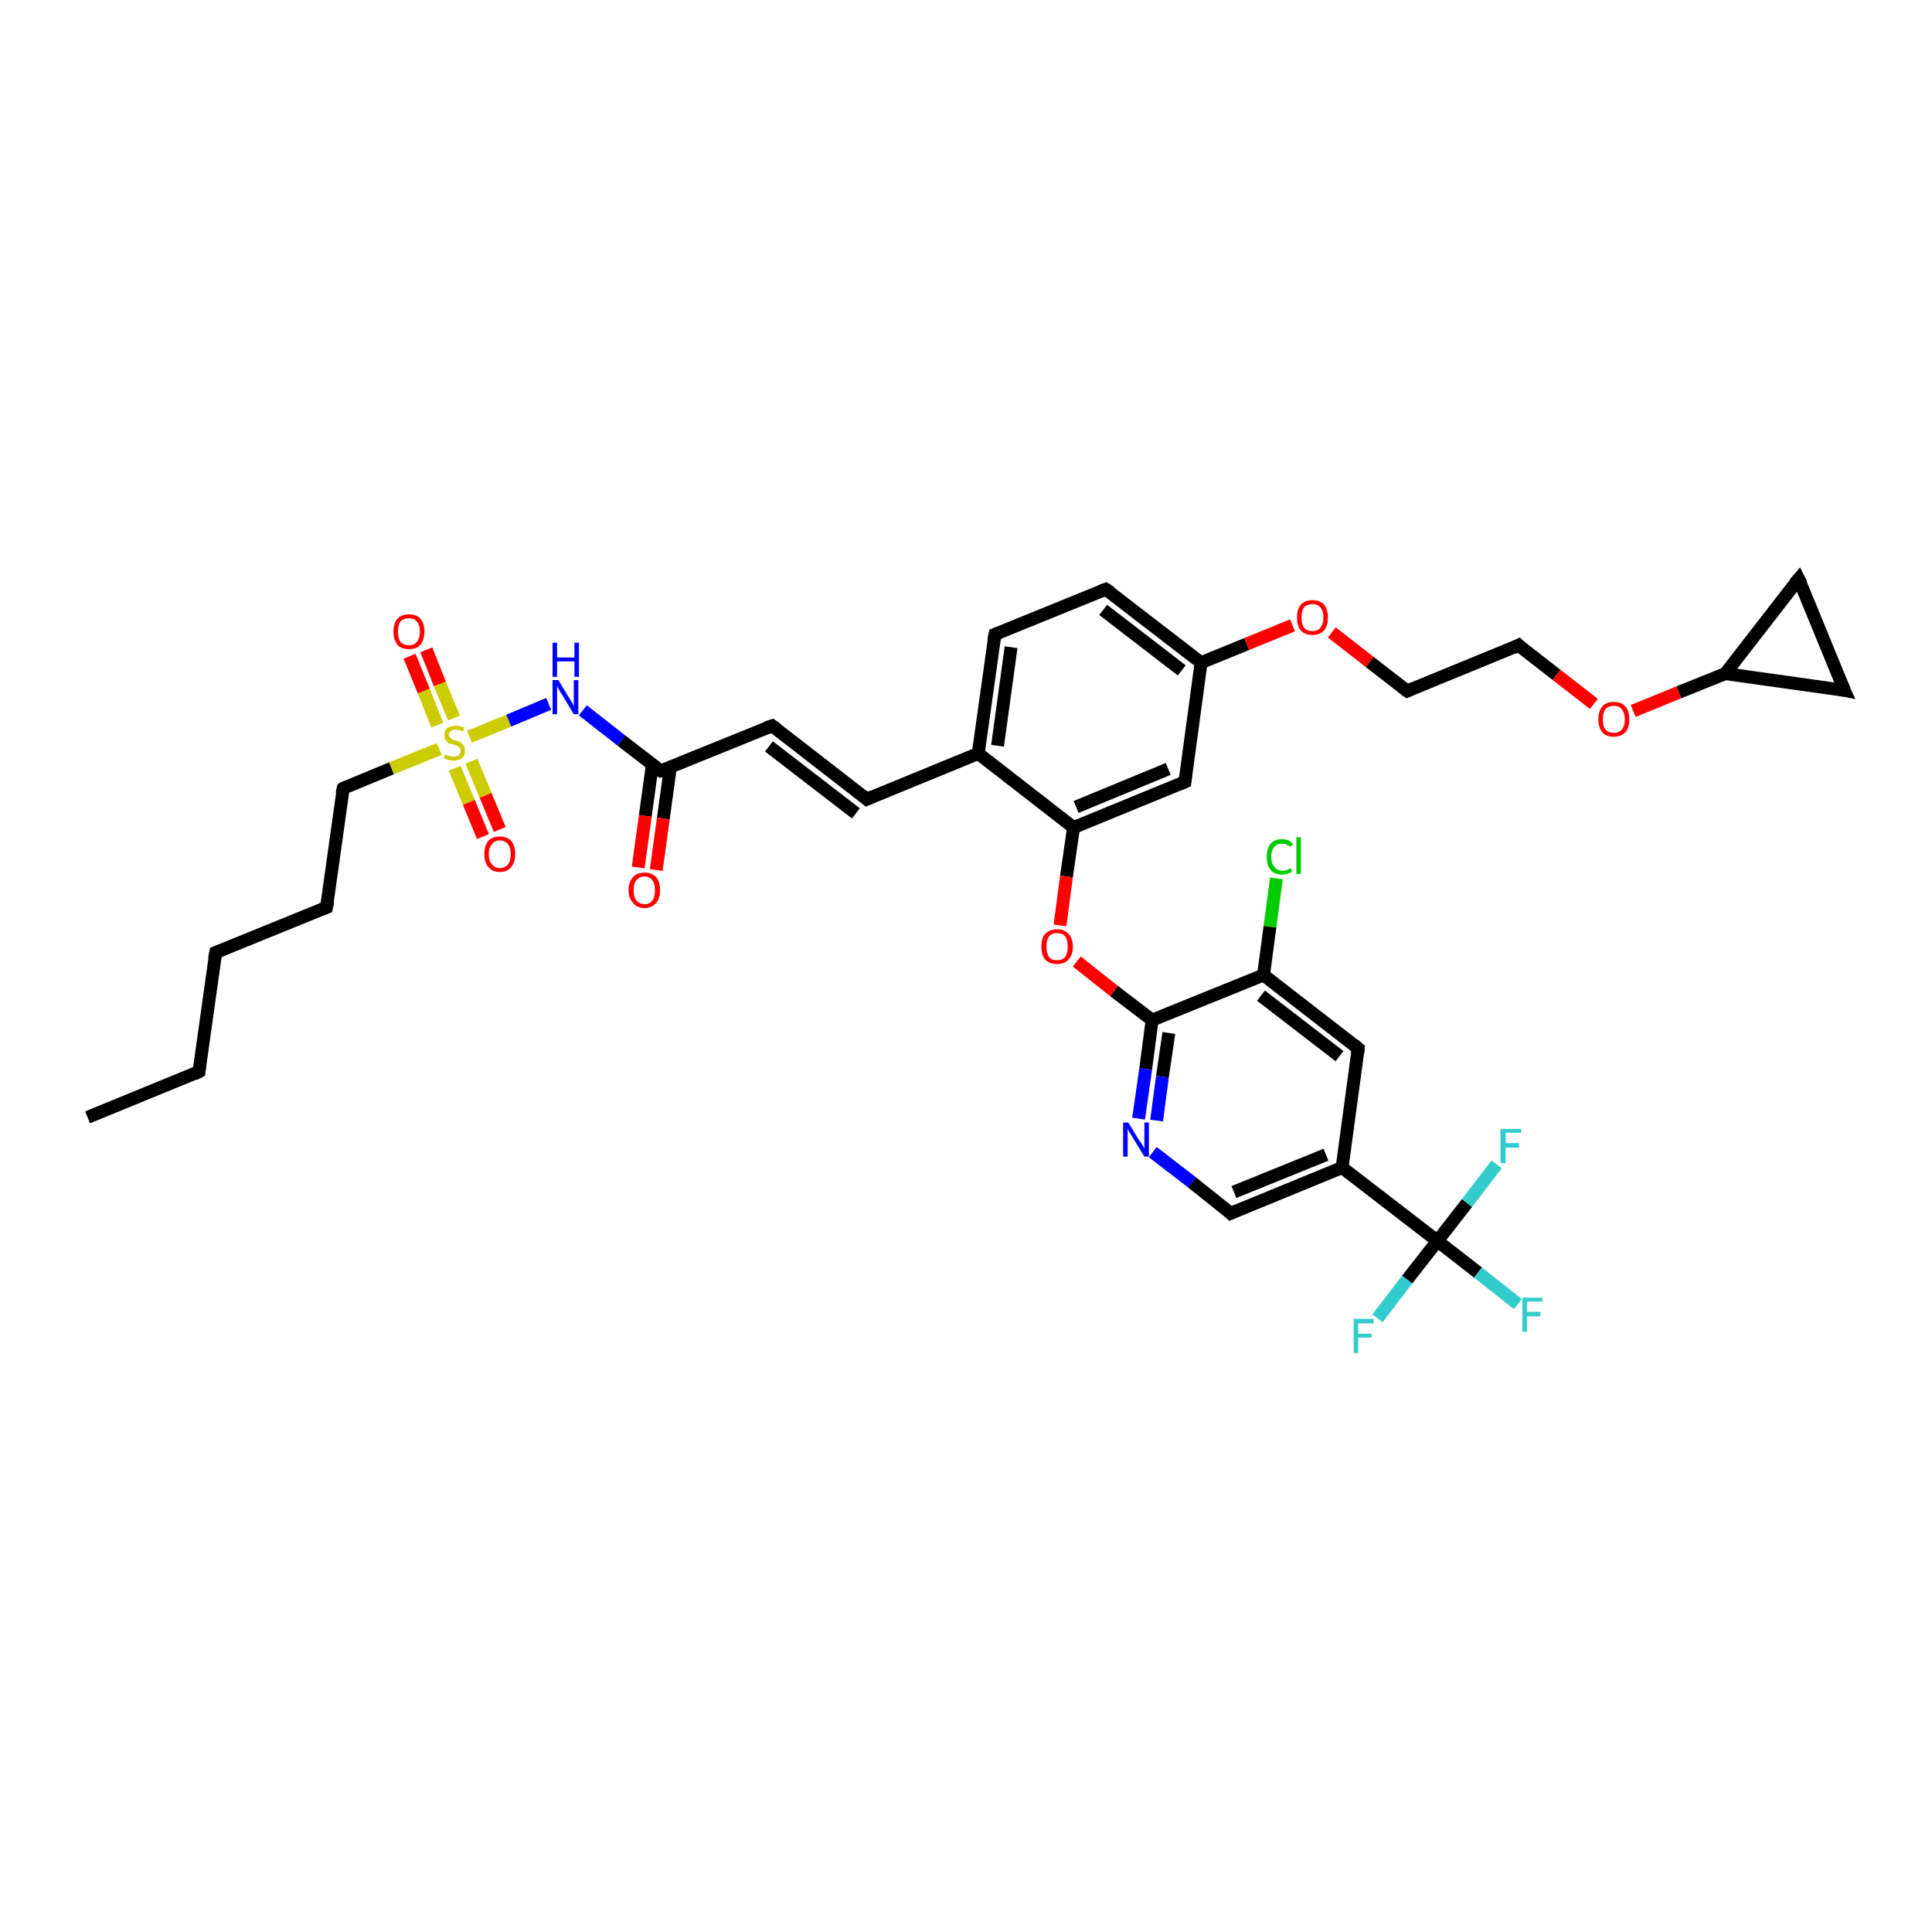 <?xml version='1.0' encoding='iso-8859-1'?>
<svg version='1.1' baseProfile='full'
              xmlns='http://www.w3.org/2000/svg'
                      xmlns:rdkit='http://www.rdkit.org/xml'
                      xmlns:xlink='http://www.w3.org/1999/xlink'
                  xml:space='preserve'
width='300px' height='300px' viewBox='0 0 300 300'>
<!-- END OF HEADER -->
<rect style='opacity:1.0;fill:#FFFFFF;stroke:none' width='300.0' height='300.0' x='0.0' y='0.0'> </rect>
<path class='bond-0 atom-0 atom-1' d='M 13.6,173.5 L 30.9,166.4' style='fill:none;fill-rule:evenodd;stroke:#000000;stroke-width:2.0px;stroke-linecap:butt;stroke-linejoin:miter;stroke-opacity:1' />
<path class='bond-1 atom-1 atom-2' d='M 30.9,166.4 L 33.5,147.9' style='fill:none;fill-rule:evenodd;stroke:#000000;stroke-width:2.0px;stroke-linecap:butt;stroke-linejoin:miter;stroke-opacity:1' />
<path class='bond-2 atom-2 atom-3' d='M 33.5,147.9 L 50.7,140.9' style='fill:none;fill-rule:evenodd;stroke:#000000;stroke-width:2.0px;stroke-linecap:butt;stroke-linejoin:miter;stroke-opacity:1' />
<path class='bond-3 atom-3 atom-4' d='M 50.7,140.9 L 53.3,122.4' style='fill:none;fill-rule:evenodd;stroke:#000000;stroke-width:2.0px;stroke-linecap:butt;stroke-linejoin:miter;stroke-opacity:1' />
<path class='bond-4 atom-4 atom-5' d='M 53.3,122.4 L 60.8,119.3' style='fill:none;fill-rule:evenodd;stroke:#000000;stroke-width:2.0px;stroke-linecap:butt;stroke-linejoin:miter;stroke-opacity:1' />
<path class='bond-4 atom-4 atom-5' d='M 60.8,119.3 L 68.2,116.3' style='fill:none;fill-rule:evenodd;stroke:#CCCC00;stroke-width:2.0px;stroke-linecap:butt;stroke-linejoin:miter;stroke-opacity:1' />
<path class='bond-5 atom-5 atom-6' d='M 70.6,119.3 L 72.8,124.6' style='fill:none;fill-rule:evenodd;stroke:#CCCC00;stroke-width:2.0px;stroke-linecap:butt;stroke-linejoin:miter;stroke-opacity:1' />
<path class='bond-5 atom-5 atom-6' d='M 72.8,124.6 L 75.0,129.9' style='fill:none;fill-rule:evenodd;stroke:#FF0000;stroke-width:2.0px;stroke-linecap:butt;stroke-linejoin:miter;stroke-opacity:1' />
<path class='bond-5 atom-5 atom-6' d='M 73.2,118.2 L 75.4,123.5' style='fill:none;fill-rule:evenodd;stroke:#CCCC00;stroke-width:2.0px;stroke-linecap:butt;stroke-linejoin:miter;stroke-opacity:1' />
<path class='bond-5 atom-5 atom-6' d='M 75.4,123.5 L 77.6,128.8' style='fill:none;fill-rule:evenodd;stroke:#FF0000;stroke-width:2.0px;stroke-linecap:butt;stroke-linejoin:miter;stroke-opacity:1' />
<path class='bond-6 atom-5 atom-7' d='M 70.5,111.5 L 68.3,106.2' style='fill:none;fill-rule:evenodd;stroke:#CCCC00;stroke-width:2.0px;stroke-linecap:butt;stroke-linejoin:miter;stroke-opacity:1' />
<path class='bond-6 atom-5 atom-7' d='M 68.3,106.2 L 66.2,100.9' style='fill:none;fill-rule:evenodd;stroke:#FF0000;stroke-width:2.0px;stroke-linecap:butt;stroke-linejoin:miter;stroke-opacity:1' />
<path class='bond-6 atom-5 atom-7' d='M 67.9,112.6 L 65.8,107.3' style='fill:none;fill-rule:evenodd;stroke:#CCCC00;stroke-width:2.0px;stroke-linecap:butt;stroke-linejoin:miter;stroke-opacity:1' />
<path class='bond-6 atom-5 atom-7' d='M 65.8,107.3 L 63.6,101.9' style='fill:none;fill-rule:evenodd;stroke:#FF0000;stroke-width:2.0px;stroke-linecap:butt;stroke-linejoin:miter;stroke-opacity:1' />
<path class='bond-7 atom-5 atom-8' d='M 72.9,114.4 L 79.0,111.9' style='fill:none;fill-rule:evenodd;stroke:#CCCC00;stroke-width:2.0px;stroke-linecap:butt;stroke-linejoin:miter;stroke-opacity:1' />
<path class='bond-7 atom-5 atom-8' d='M 79.0,111.9 L 85.2,109.3' style='fill:none;fill-rule:evenodd;stroke:#0000FF;stroke-width:2.0px;stroke-linecap:butt;stroke-linejoin:miter;stroke-opacity:1' />
<path class='bond-8 atom-8 atom-9' d='M 90.5,110.3 L 96.5,115.0' style='fill:none;fill-rule:evenodd;stroke:#0000FF;stroke-width:2.0px;stroke-linecap:butt;stroke-linejoin:miter;stroke-opacity:1' />
<path class='bond-8 atom-8 atom-9' d='M 96.5,115.0 L 102.6,119.7' style='fill:none;fill-rule:evenodd;stroke:#000000;stroke-width:2.0px;stroke-linecap:butt;stroke-linejoin:miter;stroke-opacity:1' />
<path class='bond-9 atom-9 atom-10' d='M 101.3,118.7 L 100.2,126.7' style='fill:none;fill-rule:evenodd;stroke:#000000;stroke-width:2.0px;stroke-linecap:butt;stroke-linejoin:miter;stroke-opacity:1' />
<path class='bond-9 atom-9 atom-10' d='M 100.2,126.7 L 99.1,134.7' style='fill:none;fill-rule:evenodd;stroke:#FF0000;stroke-width:2.0px;stroke-linecap:butt;stroke-linejoin:miter;stroke-opacity:1' />
<path class='bond-9 atom-9 atom-10' d='M 104.1,119.1 L 103.0,127.1' style='fill:none;fill-rule:evenodd;stroke:#000000;stroke-width:2.0px;stroke-linecap:butt;stroke-linejoin:miter;stroke-opacity:1' />
<path class='bond-9 atom-9 atom-10' d='M 103.0,127.1 L 101.9,135.1' style='fill:none;fill-rule:evenodd;stroke:#FF0000;stroke-width:2.0px;stroke-linecap:butt;stroke-linejoin:miter;stroke-opacity:1' />
<path class='bond-10 atom-9 atom-11' d='M 102.6,119.7 L 119.9,112.7' style='fill:none;fill-rule:evenodd;stroke:#000000;stroke-width:2.0px;stroke-linecap:butt;stroke-linejoin:miter;stroke-opacity:1' />
<path class='bond-11 atom-11 atom-12' d='M 119.9,112.7 L 134.6,124.1' style='fill:none;fill-rule:evenodd;stroke:#000000;stroke-width:2.0px;stroke-linecap:butt;stroke-linejoin:miter;stroke-opacity:1' />
<path class='bond-11 atom-11 atom-12' d='M 119.4,115.9 L 132.9,126.3' style='fill:none;fill-rule:evenodd;stroke:#000000;stroke-width:2.0px;stroke-linecap:butt;stroke-linejoin:miter;stroke-opacity:1' />
<path class='bond-12 atom-12 atom-13' d='M 134.6,124.1 L 151.9,117.0' style='fill:none;fill-rule:evenodd;stroke:#000000;stroke-width:2.0px;stroke-linecap:butt;stroke-linejoin:miter;stroke-opacity:1' />
<path class='bond-13 atom-13 atom-14' d='M 151.9,117.0 L 154.5,98.5' style='fill:none;fill-rule:evenodd;stroke:#000000;stroke-width:2.0px;stroke-linecap:butt;stroke-linejoin:miter;stroke-opacity:1' />
<path class='bond-13 atom-13 atom-14' d='M 154.9,115.8 L 157.0,100.5' style='fill:none;fill-rule:evenodd;stroke:#000000;stroke-width:2.0px;stroke-linecap:butt;stroke-linejoin:miter;stroke-opacity:1' />
<path class='bond-14 atom-14 atom-15' d='M 154.5,98.5 L 171.7,91.5' style='fill:none;fill-rule:evenodd;stroke:#000000;stroke-width:2.0px;stroke-linecap:butt;stroke-linejoin:miter;stroke-opacity:1' />
<path class='bond-15 atom-15 atom-16' d='M 171.7,91.5 L 186.5,102.9' style='fill:none;fill-rule:evenodd;stroke:#000000;stroke-width:2.0px;stroke-linecap:butt;stroke-linejoin:miter;stroke-opacity:1' />
<path class='bond-15 atom-15 atom-16' d='M 171.3,94.7 L 183.5,104.1' style='fill:none;fill-rule:evenodd;stroke:#000000;stroke-width:2.0px;stroke-linecap:butt;stroke-linejoin:miter;stroke-opacity:1' />
<path class='bond-16 atom-16 atom-17' d='M 186.5,102.9 L 193.6,100.0' style='fill:none;fill-rule:evenodd;stroke:#000000;stroke-width:2.0px;stroke-linecap:butt;stroke-linejoin:miter;stroke-opacity:1' />
<path class='bond-16 atom-16 atom-17' d='M 193.6,100.0 L 200.7,97.1' style='fill:none;fill-rule:evenodd;stroke:#FF0000;stroke-width:2.0px;stroke-linecap:butt;stroke-linejoin:miter;stroke-opacity:1' />
<path class='bond-17 atom-17 atom-18' d='M 206.8,98.2 L 212.7,102.8' style='fill:none;fill-rule:evenodd;stroke:#FF0000;stroke-width:2.0px;stroke-linecap:butt;stroke-linejoin:miter;stroke-opacity:1' />
<path class='bond-17 atom-17 atom-18' d='M 212.7,102.8 L 218.5,107.3' style='fill:none;fill-rule:evenodd;stroke:#000000;stroke-width:2.0px;stroke-linecap:butt;stroke-linejoin:miter;stroke-opacity:1' />
<path class='bond-18 atom-18 atom-19' d='M 218.5,107.3 L 235.8,100.2' style='fill:none;fill-rule:evenodd;stroke:#000000;stroke-width:2.0px;stroke-linecap:butt;stroke-linejoin:miter;stroke-opacity:1' />
<path class='bond-19 atom-19 atom-20' d='M 235.8,100.2 L 241.7,104.8' style='fill:none;fill-rule:evenodd;stroke:#000000;stroke-width:2.0px;stroke-linecap:butt;stroke-linejoin:miter;stroke-opacity:1' />
<path class='bond-19 atom-19 atom-20' d='M 241.7,104.8 L 247.5,109.3' style='fill:none;fill-rule:evenodd;stroke:#FF0000;stroke-width:2.0px;stroke-linecap:butt;stroke-linejoin:miter;stroke-opacity:1' />
<path class='bond-20 atom-20 atom-21' d='M 253.6,110.4 L 260.7,107.5' style='fill:none;fill-rule:evenodd;stroke:#FF0000;stroke-width:2.0px;stroke-linecap:butt;stroke-linejoin:miter;stroke-opacity:1' />
<path class='bond-20 atom-20 atom-21' d='M 260.7,107.5 L 267.9,104.6' style='fill:none;fill-rule:evenodd;stroke:#000000;stroke-width:2.0px;stroke-linecap:butt;stroke-linejoin:miter;stroke-opacity:1' />
<path class='bond-21 atom-21 atom-22' d='M 267.9,104.6 L 279.3,89.9' style='fill:none;fill-rule:evenodd;stroke:#000000;stroke-width:2.0px;stroke-linecap:butt;stroke-linejoin:miter;stroke-opacity:1' />
<path class='bond-22 atom-22 atom-23' d='M 279.3,89.9 L 286.4,107.2' style='fill:none;fill-rule:evenodd;stroke:#000000;stroke-width:2.0px;stroke-linecap:butt;stroke-linejoin:miter;stroke-opacity:1' />
<path class='bond-23 atom-16 atom-24' d='M 186.5,102.9 L 184.0,121.4' style='fill:none;fill-rule:evenodd;stroke:#000000;stroke-width:2.0px;stroke-linecap:butt;stroke-linejoin:miter;stroke-opacity:1' />
<path class='bond-24 atom-24 atom-25' d='M 184.0,121.4 L 166.7,128.5' style='fill:none;fill-rule:evenodd;stroke:#000000;stroke-width:2.0px;stroke-linecap:butt;stroke-linejoin:miter;stroke-opacity:1' />
<path class='bond-24 atom-24 atom-25' d='M 181.4,119.4 L 167.1,125.3' style='fill:none;fill-rule:evenodd;stroke:#000000;stroke-width:2.0px;stroke-linecap:butt;stroke-linejoin:miter;stroke-opacity:1' />
<path class='bond-25 atom-25 atom-26' d='M 166.7,128.5 L 165.6,136.1' style='fill:none;fill-rule:evenodd;stroke:#000000;stroke-width:2.0px;stroke-linecap:butt;stroke-linejoin:miter;stroke-opacity:1' />
<path class='bond-25 atom-25 atom-26' d='M 165.6,136.1 L 164.6,143.7' style='fill:none;fill-rule:evenodd;stroke:#FF0000;stroke-width:2.0px;stroke-linecap:butt;stroke-linejoin:miter;stroke-opacity:1' />
<path class='bond-26 atom-26 atom-27' d='M 167.2,149.3 L 173.0,153.9' style='fill:none;fill-rule:evenodd;stroke:#FF0000;stroke-width:2.0px;stroke-linecap:butt;stroke-linejoin:miter;stroke-opacity:1' />
<path class='bond-26 atom-26 atom-27' d='M 173.0,153.9 L 178.9,158.4' style='fill:none;fill-rule:evenodd;stroke:#000000;stroke-width:2.0px;stroke-linecap:butt;stroke-linejoin:miter;stroke-opacity:1' />
<path class='bond-27 atom-27 atom-28' d='M 178.9,158.4 L 177.9,166.0' style='fill:none;fill-rule:evenodd;stroke:#000000;stroke-width:2.0px;stroke-linecap:butt;stroke-linejoin:miter;stroke-opacity:1' />
<path class='bond-27 atom-27 atom-28' d='M 177.9,166.0 L 176.8,173.7' style='fill:none;fill-rule:evenodd;stroke:#0000FF;stroke-width:2.0px;stroke-linecap:butt;stroke-linejoin:miter;stroke-opacity:1' />
<path class='bond-27 atom-27 atom-28' d='M 181.5,160.4 L 180.5,167.2' style='fill:none;fill-rule:evenodd;stroke:#000000;stroke-width:2.0px;stroke-linecap:butt;stroke-linejoin:miter;stroke-opacity:1' />
<path class='bond-27 atom-27 atom-28' d='M 180.5,167.2 L 179.6,174.0' style='fill:none;fill-rule:evenodd;stroke:#0000FF;stroke-width:2.0px;stroke-linecap:butt;stroke-linejoin:miter;stroke-opacity:1' />
<path class='bond-28 atom-28 atom-29' d='M 179.0,178.9 L 185.1,183.6' style='fill:none;fill-rule:evenodd;stroke:#0000FF;stroke-width:2.0px;stroke-linecap:butt;stroke-linejoin:miter;stroke-opacity:1' />
<path class='bond-28 atom-28 atom-29' d='M 185.1,183.6 L 191.1,188.4' style='fill:none;fill-rule:evenodd;stroke:#000000;stroke-width:2.0px;stroke-linecap:butt;stroke-linejoin:miter;stroke-opacity:1' />
<path class='bond-29 atom-29 atom-30' d='M 191.1,188.4 L 208.4,181.3' style='fill:none;fill-rule:evenodd;stroke:#000000;stroke-width:2.0px;stroke-linecap:butt;stroke-linejoin:miter;stroke-opacity:1' />
<path class='bond-29 atom-29 atom-30' d='M 191.6,185.1 L 205.9,179.3' style='fill:none;fill-rule:evenodd;stroke:#000000;stroke-width:2.0px;stroke-linecap:butt;stroke-linejoin:miter;stroke-opacity:1' />
<path class='bond-30 atom-30 atom-31' d='M 208.4,181.3 L 210.9,162.8' style='fill:none;fill-rule:evenodd;stroke:#000000;stroke-width:2.0px;stroke-linecap:butt;stroke-linejoin:miter;stroke-opacity:1' />
<path class='bond-31 atom-31 atom-32' d='M 210.9,162.8 L 196.2,151.4' style='fill:none;fill-rule:evenodd;stroke:#000000;stroke-width:2.0px;stroke-linecap:butt;stroke-linejoin:miter;stroke-opacity:1' />
<path class='bond-31 atom-31 atom-32' d='M 208.0,164.0 L 195.8,154.6' style='fill:none;fill-rule:evenodd;stroke:#000000;stroke-width:2.0px;stroke-linecap:butt;stroke-linejoin:miter;stroke-opacity:1' />
<path class='bond-32 atom-32 atom-33' d='M 196.2,151.4 L 197.2,143.9' style='fill:none;fill-rule:evenodd;stroke:#000000;stroke-width:2.0px;stroke-linecap:butt;stroke-linejoin:miter;stroke-opacity:1' />
<path class='bond-32 atom-32 atom-33' d='M 197.2,143.9 L 198.2,136.4' style='fill:none;fill-rule:evenodd;stroke:#00CC00;stroke-width:2.0px;stroke-linecap:butt;stroke-linejoin:miter;stroke-opacity:1' />
<path class='bond-33 atom-30 atom-34' d='M 208.4,181.3 L 223.2,192.7' style='fill:none;fill-rule:evenodd;stroke:#000000;stroke-width:2.0px;stroke-linecap:butt;stroke-linejoin:miter;stroke-opacity:1' />
<path class='bond-34 atom-34 atom-35' d='M 223.2,192.7 L 229.5,197.6' style='fill:none;fill-rule:evenodd;stroke:#000000;stroke-width:2.0px;stroke-linecap:butt;stroke-linejoin:miter;stroke-opacity:1' />
<path class='bond-34 atom-34 atom-35' d='M 229.5,197.6 L 235.7,202.5' style='fill:none;fill-rule:evenodd;stroke:#33CCCC;stroke-width:2.0px;stroke-linecap:butt;stroke-linejoin:miter;stroke-opacity:1' />
<path class='bond-35 atom-34 atom-36' d='M 223.2,192.7 L 218.5,198.7' style='fill:none;fill-rule:evenodd;stroke:#000000;stroke-width:2.0px;stroke-linecap:butt;stroke-linejoin:miter;stroke-opacity:1' />
<path class='bond-35 atom-34 atom-36' d='M 218.5,198.7 L 213.9,204.7' style='fill:none;fill-rule:evenodd;stroke:#33CCCC;stroke-width:2.0px;stroke-linecap:butt;stroke-linejoin:miter;stroke-opacity:1' />
<path class='bond-36 atom-34 atom-37' d='M 223.2,192.7 L 227.8,186.8' style='fill:none;fill-rule:evenodd;stroke:#000000;stroke-width:2.0px;stroke-linecap:butt;stroke-linejoin:miter;stroke-opacity:1' />
<path class='bond-36 atom-34 atom-37' d='M 227.8,186.8 L 232.4,180.8' style='fill:none;fill-rule:evenodd;stroke:#33CCCC;stroke-width:2.0px;stroke-linecap:butt;stroke-linejoin:miter;stroke-opacity:1' />
<path class='bond-37 atom-25 atom-13' d='M 166.7,128.5 L 151.9,117.0' style='fill:none;fill-rule:evenodd;stroke:#000000;stroke-width:2.0px;stroke-linecap:butt;stroke-linejoin:miter;stroke-opacity:1' />
<path class='bond-38 atom-32 atom-27' d='M 196.2,151.4 L 178.9,158.4' style='fill:none;fill-rule:evenodd;stroke:#000000;stroke-width:2.0px;stroke-linecap:butt;stroke-linejoin:miter;stroke-opacity:1' />
<path class='bond-39 atom-23 atom-21' d='M 286.4,107.2 L 267.9,104.6' style='fill:none;fill-rule:evenodd;stroke:#000000;stroke-width:2.0px;stroke-linecap:butt;stroke-linejoin:miter;stroke-opacity:1' />
<path d='M 30.1,166.8 L 30.9,166.4 L 31.0,165.5' style='fill:none;stroke:#000000;stroke-width:2.0px;stroke-linecap:butt;stroke-linejoin:miter;stroke-opacity:1;' />
<path d='M 33.3,148.9 L 33.5,147.9 L 34.3,147.6' style='fill:none;stroke:#000000;stroke-width:2.0px;stroke-linecap:butt;stroke-linejoin:miter;stroke-opacity:1;' />
<path d='M 49.9,141.2 L 50.7,140.9 L 50.9,140.0' style='fill:none;stroke:#000000;stroke-width:2.0px;stroke-linecap:butt;stroke-linejoin:miter;stroke-opacity:1;' />
<path d='M 53.1,123.3 L 53.3,122.4 L 53.6,122.2' style='fill:none;stroke:#000000;stroke-width:2.0px;stroke-linecap:butt;stroke-linejoin:miter;stroke-opacity:1;' />
<path d='M 102.3,119.5 L 102.6,119.7 L 103.5,119.4' style='fill:none;stroke:#000000;stroke-width:2.0px;stroke-linecap:butt;stroke-linejoin:miter;stroke-opacity:1;' />
<path d='M 119.0,113.0 L 119.9,112.7 L 120.6,113.2' style='fill:none;stroke:#000000;stroke-width:2.0px;stroke-linecap:butt;stroke-linejoin:miter;stroke-opacity:1;' />
<path d='M 133.9,123.5 L 134.6,124.1 L 135.5,123.7' style='fill:none;stroke:#000000;stroke-width:2.0px;stroke-linecap:butt;stroke-linejoin:miter;stroke-opacity:1;' />
<path d='M 154.3,99.5 L 154.5,98.5 L 155.3,98.2' style='fill:none;stroke:#000000;stroke-width:2.0px;stroke-linecap:butt;stroke-linejoin:miter;stroke-opacity:1;' />
<path d='M 170.9,91.8 L 171.7,91.5 L 172.5,92.0' style='fill:none;stroke:#000000;stroke-width:2.0px;stroke-linecap:butt;stroke-linejoin:miter;stroke-opacity:1;' />
<path d='M 218.2,107.1 L 218.5,107.3 L 219.4,106.9' style='fill:none;stroke:#000000;stroke-width:2.0px;stroke-linecap:butt;stroke-linejoin:miter;stroke-opacity:1;' />
<path d='M 235.0,100.6 L 235.8,100.2 L 236.1,100.5' style='fill:none;stroke:#000000;stroke-width:2.0px;stroke-linecap:butt;stroke-linejoin:miter;stroke-opacity:1;' />
<path d='M 278.7,90.6 L 279.3,89.9 L 279.7,90.7' style='fill:none;stroke:#000000;stroke-width:2.0px;stroke-linecap:butt;stroke-linejoin:miter;stroke-opacity:1;' />
<path d='M 286.0,106.3 L 286.4,107.2 L 285.4,107.0' style='fill:none;stroke:#000000;stroke-width:2.0px;stroke-linecap:butt;stroke-linejoin:miter;stroke-opacity:1;' />
<path d='M 184.1,120.5 L 184.0,121.4 L 183.1,121.8' style='fill:none;stroke:#000000;stroke-width:2.0px;stroke-linecap:butt;stroke-linejoin:miter;stroke-opacity:1;' />
<path d='M 190.8,188.1 L 191.1,188.4 L 192.0,188.0' style='fill:none;stroke:#000000;stroke-width:2.0px;stroke-linecap:butt;stroke-linejoin:miter;stroke-opacity:1;' />
<path d='M 210.8,163.7 L 210.9,162.8 L 210.2,162.2' style='fill:none;stroke:#000000;stroke-width:2.0px;stroke-linecap:butt;stroke-linejoin:miter;stroke-opacity:1;' />
<path class='atom-5' d='M 69.1 117.1
Q 69.1 117.2, 69.4 117.3
Q 69.6 117.4, 69.9 117.4
Q 70.2 117.5, 70.4 117.5
Q 70.9 117.5, 71.2 117.3
Q 71.5 117.0, 71.5 116.6
Q 71.5 116.3, 71.4 116.1
Q 71.2 115.9, 71.0 115.8
Q 70.8 115.7, 70.4 115.6
Q 69.9 115.5, 69.6 115.4
Q 69.4 115.2, 69.2 114.9
Q 69.0 114.7, 69.0 114.2
Q 69.0 113.5, 69.4 113.1
Q 69.9 112.7, 70.8 112.7
Q 71.4 112.7, 72.1 113.0
L 71.9 113.6
Q 71.3 113.3, 70.8 113.3
Q 70.3 113.3, 70.0 113.5
Q 69.7 113.7, 69.7 114.1
Q 69.7 114.4, 69.9 114.5
Q 70.0 114.7, 70.2 114.8
Q 70.4 114.9, 70.8 115.0
Q 71.3 115.2, 71.6 115.3
Q 71.8 115.5, 72.0 115.8
Q 72.2 116.1, 72.2 116.6
Q 72.2 117.3, 71.8 117.7
Q 71.3 118.1, 70.5 118.1
Q 70.0 118.1, 69.6 118.0
Q 69.3 117.9, 68.9 117.7
L 69.1 117.1
' fill='#CCCC00'/>
<path class='atom-6' d='M 75.2 132.6
Q 75.2 131.4, 75.8 130.6
Q 76.4 129.9, 77.6 129.9
Q 78.8 129.9, 79.4 130.6
Q 80.0 131.4, 80.0 132.6
Q 80.0 133.9, 79.4 134.6
Q 78.8 135.4, 77.6 135.4
Q 76.4 135.4, 75.8 134.6
Q 75.2 133.9, 75.2 132.6
M 77.6 134.8
Q 78.4 134.8, 78.9 134.2
Q 79.3 133.7, 79.3 132.6
Q 79.3 131.6, 78.9 131.1
Q 78.4 130.5, 77.6 130.5
Q 76.8 130.5, 76.4 131.1
Q 75.9 131.6, 75.9 132.6
Q 75.9 133.7, 76.4 134.2
Q 76.8 134.8, 77.6 134.8
' fill='#FF0000'/>
<path class='atom-7' d='M 61.1 98.1
Q 61.1 96.8, 61.7 96.1
Q 62.3 95.4, 63.5 95.4
Q 64.7 95.4, 65.3 96.1
Q 65.9 96.8, 65.9 98.1
Q 65.9 99.3, 65.3 100.1
Q 64.7 100.8, 63.5 100.8
Q 62.3 100.8, 61.7 100.1
Q 61.1 99.3, 61.1 98.1
M 63.5 100.2
Q 64.3 100.2, 64.7 99.7
Q 65.2 99.1, 65.2 98.1
Q 65.2 97.0, 64.7 96.5
Q 64.3 96.0, 63.5 96.0
Q 62.7 96.0, 62.2 96.5
Q 61.8 97.0, 61.8 98.1
Q 61.8 99.1, 62.2 99.7
Q 62.7 100.2, 63.5 100.2
' fill='#FF0000'/>
<path class='atom-8' d='M 86.7 105.6
L 88.4 108.4
Q 88.6 108.7, 88.9 109.2
Q 89.1 109.7, 89.1 109.7
L 89.1 105.6
L 89.8 105.6
L 89.8 110.9
L 89.1 110.9
L 87.3 107.9
Q 87.0 107.5, 86.8 107.1
Q 86.6 106.7, 86.5 106.5
L 86.5 110.9
L 85.8 110.9
L 85.8 105.6
L 86.7 105.6
' fill='#0000FF'/>
<path class='atom-8' d='M 85.8 99.8
L 86.5 99.8
L 86.5 102.1
L 89.2 102.1
L 89.2 99.8
L 89.9 99.8
L 89.9 105.1
L 89.2 105.1
L 89.2 102.7
L 86.5 102.7
L 86.5 105.1
L 85.8 105.1
L 85.8 99.8
' fill='#0000FF'/>
<path class='atom-10' d='M 97.6 138.2
Q 97.6 137.0, 98.3 136.2
Q 98.9 135.5, 100.1 135.5
Q 101.2 135.5, 101.9 136.2
Q 102.5 137.0, 102.5 138.2
Q 102.5 139.5, 101.9 140.2
Q 101.2 141.0, 100.1 141.0
Q 98.9 141.0, 98.3 140.2
Q 97.6 139.5, 97.6 138.2
M 100.1 140.4
Q 100.9 140.4, 101.3 139.8
Q 101.7 139.3, 101.7 138.2
Q 101.7 137.2, 101.3 136.7
Q 100.9 136.1, 100.1 136.1
Q 99.3 136.1, 98.8 136.7
Q 98.4 137.2, 98.4 138.2
Q 98.4 139.3, 98.8 139.8
Q 99.3 140.4, 100.1 140.4
' fill='#FF0000'/>
<path class='atom-17' d='M 201.4 95.9
Q 201.4 94.6, 202.0 93.9
Q 202.6 93.2, 203.8 93.2
Q 205.0 93.2, 205.6 93.9
Q 206.2 94.6, 206.2 95.9
Q 206.2 97.2, 205.6 97.9
Q 204.9 98.6, 203.8 98.6
Q 202.6 98.6, 202.0 97.9
Q 201.4 97.2, 201.4 95.9
M 203.8 98.0
Q 204.6 98.0, 205.0 97.5
Q 205.5 96.9, 205.5 95.9
Q 205.5 94.8, 205.0 94.3
Q 204.6 93.8, 203.8 93.8
Q 203.0 93.8, 202.5 94.3
Q 202.1 94.8, 202.1 95.9
Q 202.1 96.9, 202.5 97.5
Q 203.0 98.0, 203.8 98.0
' fill='#FF0000'/>
<path class='atom-20' d='M 248.2 111.7
Q 248.2 110.4, 248.8 109.7
Q 249.4 109.0, 250.6 109.0
Q 251.8 109.0, 252.4 109.7
Q 253.0 110.4, 253.0 111.7
Q 253.0 113.0, 252.4 113.7
Q 251.7 114.4, 250.6 114.4
Q 249.4 114.4, 248.8 113.7
Q 248.2 113.0, 248.2 111.7
M 250.6 113.8
Q 251.4 113.8, 251.8 113.3
Q 252.3 112.8, 252.3 111.7
Q 252.3 110.7, 251.8 110.1
Q 251.4 109.6, 250.6 109.6
Q 249.8 109.6, 249.3 110.1
Q 248.9 110.6, 248.9 111.7
Q 248.9 112.8, 249.3 113.3
Q 249.8 113.8, 250.6 113.8
' fill='#FF0000'/>
<path class='atom-26' d='M 161.7 147.0
Q 161.7 145.7, 162.3 145.0
Q 163.0 144.3, 164.1 144.3
Q 165.3 144.3, 165.9 145.0
Q 166.6 145.7, 166.6 147.0
Q 166.6 148.3, 165.9 149.0
Q 165.3 149.7, 164.1 149.7
Q 163.0 149.7, 162.3 149.0
Q 161.7 148.3, 161.7 147.0
M 164.1 149.1
Q 165.0 149.1, 165.4 148.6
Q 165.8 148.0, 165.8 147.0
Q 165.8 145.9, 165.4 145.4
Q 165.0 144.9, 164.1 144.9
Q 163.3 144.9, 162.9 145.4
Q 162.5 145.9, 162.5 147.0
Q 162.5 148.1, 162.9 148.6
Q 163.3 149.1, 164.1 149.1
' fill='#FF0000'/>
<path class='atom-28' d='M 175.2 174.3
L 176.9 177.1
Q 177.1 177.3, 177.4 177.8
Q 177.7 178.3, 177.7 178.4
L 177.7 174.3
L 178.4 174.3
L 178.4 179.6
L 177.7 179.6
L 175.8 176.5
Q 175.6 176.1, 175.3 175.7
Q 175.1 175.3, 175.1 175.2
L 175.1 179.6
L 174.4 179.6
L 174.4 174.3
L 175.2 174.3
' fill='#0000FF'/>
<path class='atom-33' d='M 196.7 133.0
Q 196.7 131.7, 197.3 131.0
Q 197.9 130.3, 199.1 130.3
Q 200.2 130.3, 200.8 131.1
L 200.3 131.5
Q 199.8 131.0, 199.1 131.0
Q 198.3 131.0, 197.9 131.5
Q 197.4 132.0, 197.4 133.0
Q 197.4 134.1, 197.9 134.6
Q 198.3 135.2, 199.2 135.2
Q 199.8 135.2, 200.4 134.8
L 200.6 135.4
Q 200.4 135.5, 199.9 135.7
Q 199.5 135.8, 199.1 135.8
Q 197.9 135.8, 197.3 135.1
Q 196.7 134.4, 196.7 133.0
' fill='#00CC00'/>
<path class='atom-33' d='M 201.3 130.0
L 202.0 130.0
L 202.0 135.7
L 201.3 135.7
L 201.3 130.0
' fill='#00CC00'/>
<path class='atom-35' d='M 236.4 201.5
L 239.5 201.5
L 239.5 202.1
L 237.1 202.1
L 237.1 203.7
L 239.2 203.7
L 239.2 204.4
L 237.1 204.4
L 237.1 206.8
L 236.4 206.8
L 236.4 201.5
' fill='#33CCCC'/>
<path class='atom-36' d='M 210.2 204.8
L 213.3 204.8
L 213.3 205.5
L 210.9 205.5
L 210.9 207.1
L 213.0 207.1
L 213.0 207.7
L 210.9 207.7
L 210.9 210.1
L 210.2 210.1
L 210.2 204.8
' fill='#33CCCC'/>
<path class='atom-37' d='M 233.0 175.3
L 236.2 175.3
L 236.2 175.9
L 233.8 175.9
L 233.8 177.5
L 235.9 177.5
L 235.9 178.2
L 233.8 178.2
L 233.8 180.6
L 233.0 180.6
L 233.0 175.3
' fill='#33CCCC'/>
</svg>
